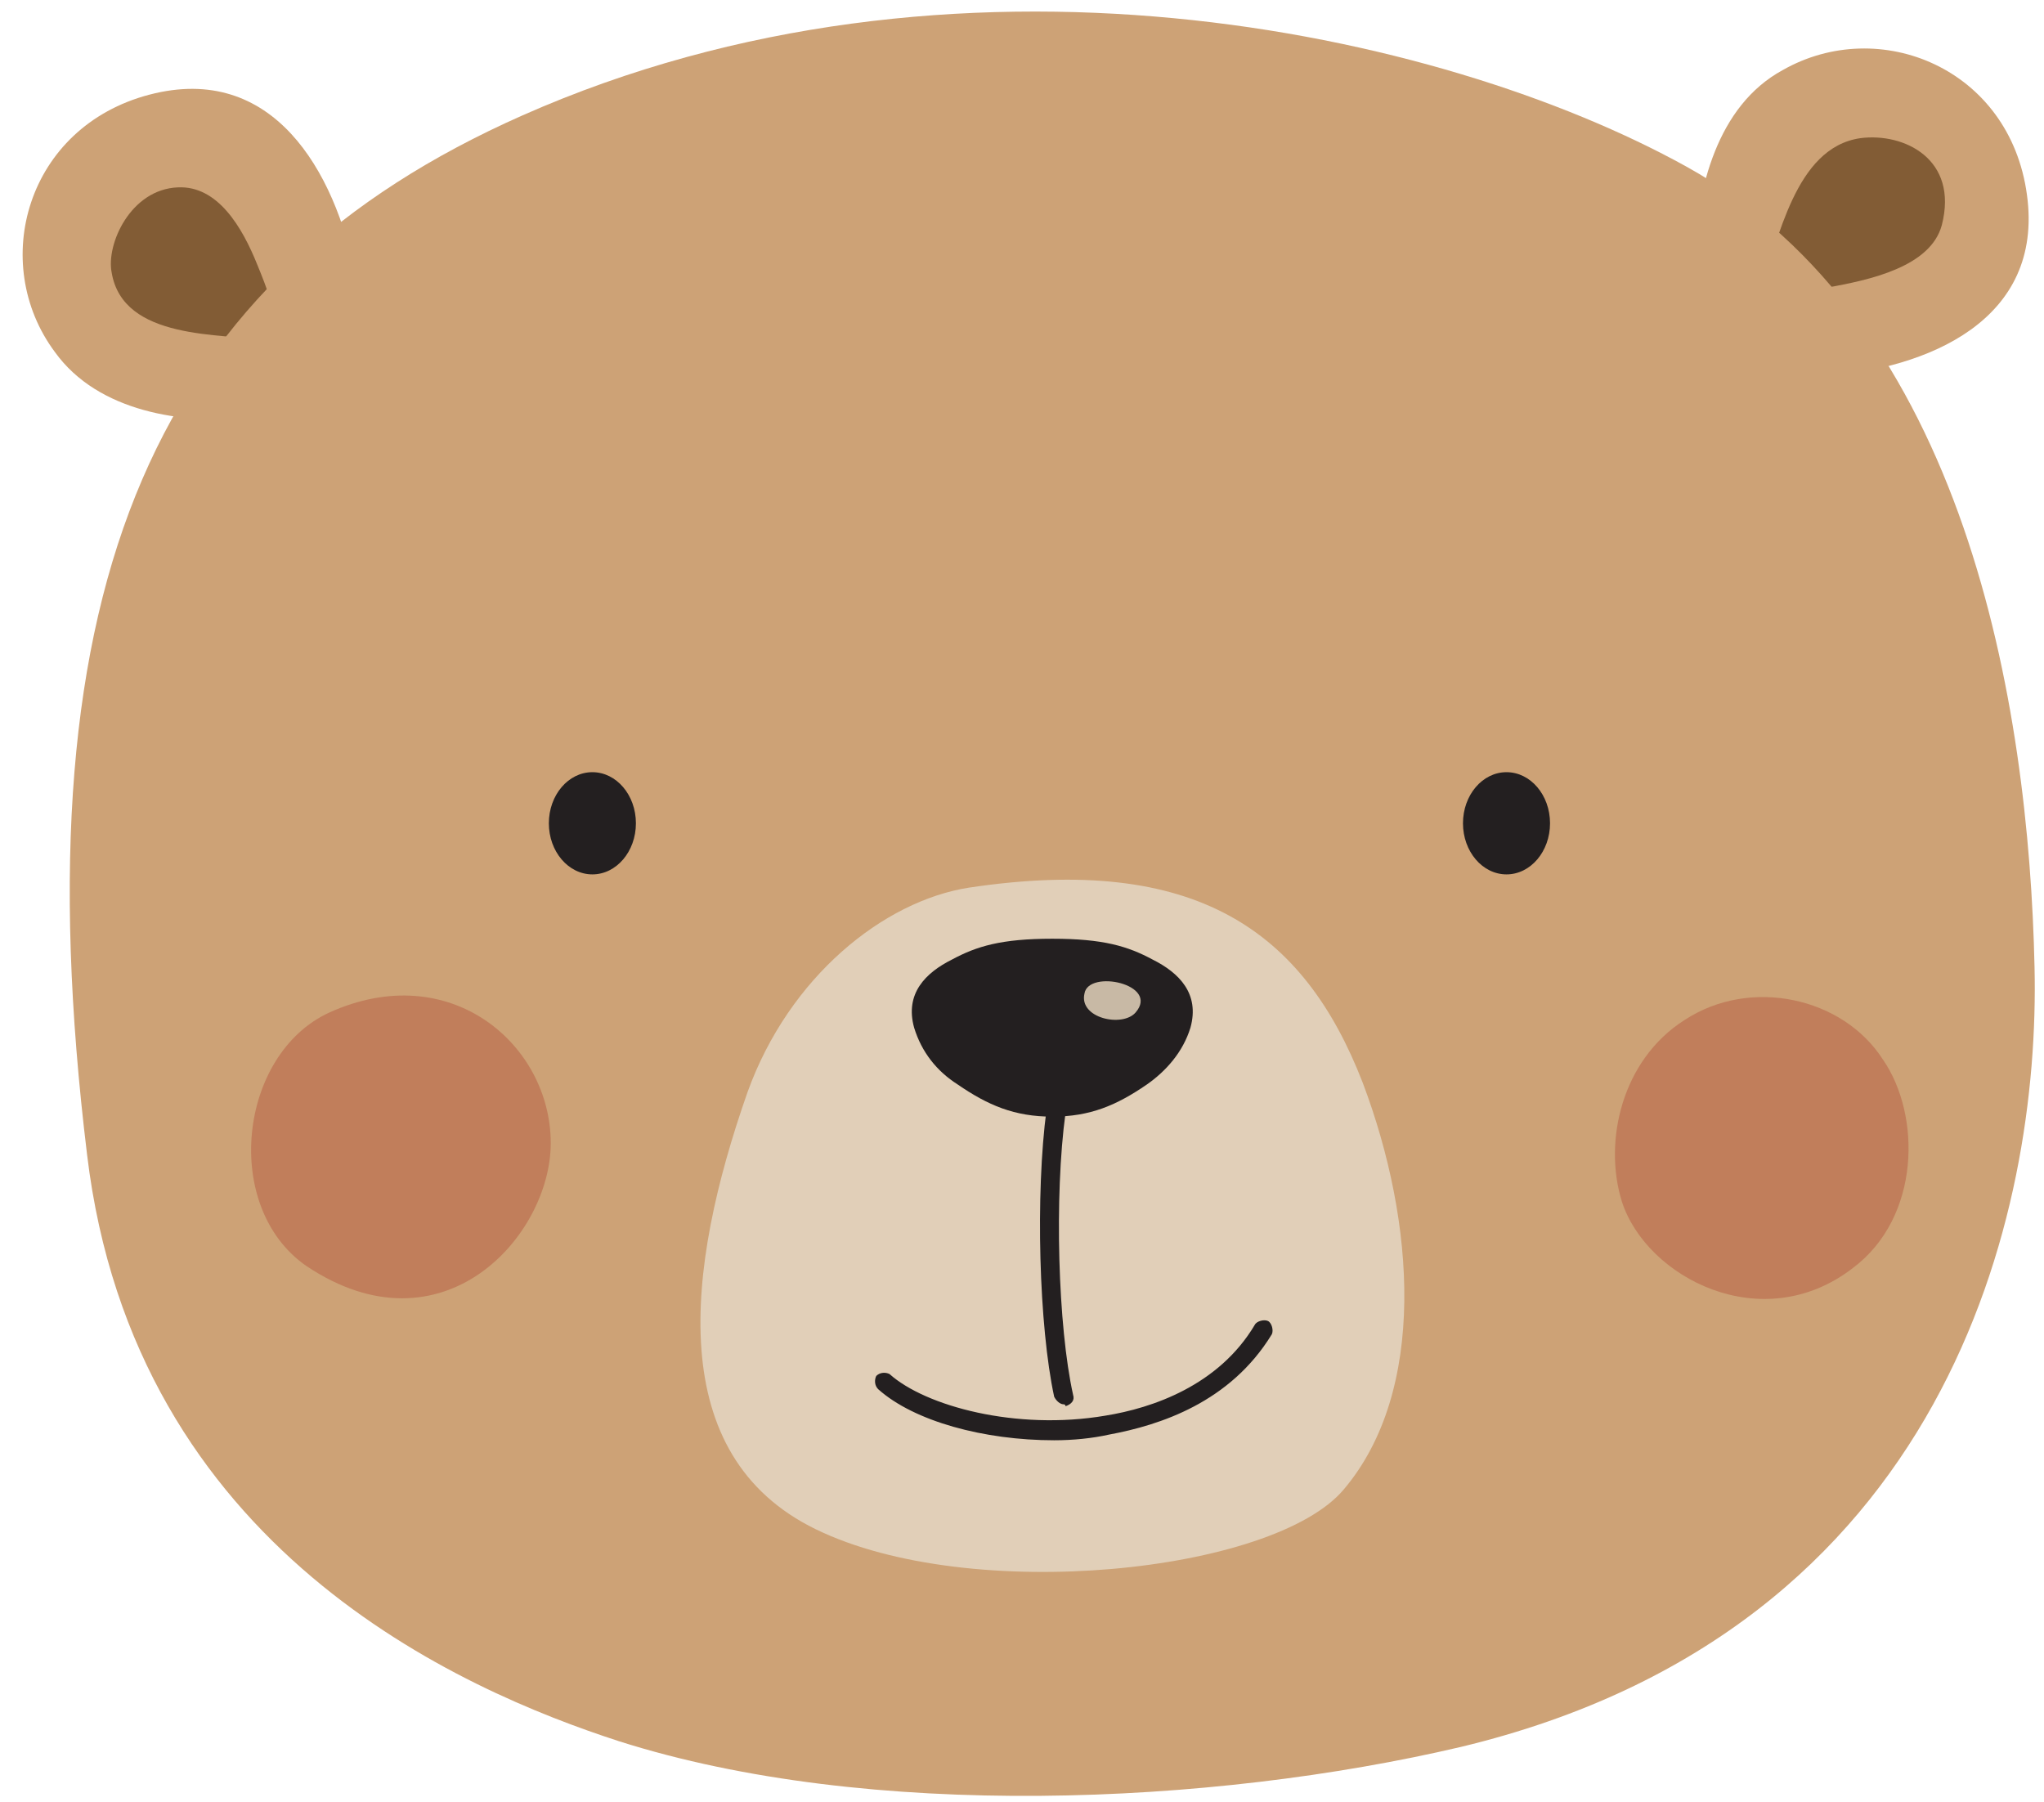 <?xml version="1.0" encoding="utf-8"?>
<!-- Generator: Adobe Illustrator 18.1.1, SVG Export Plug-In . SVG Version: 6.00 Build 0)  -->
<svg version="1.1" id="Layer_1" xmlns="http://www.w3.org/2000/svg" xmlns:xlink="http://www.w3.org/1999/xlink" x="0px" y="0px"
	 width="108px" height="95.2px" viewBox="0 0 108 95.2" enable-background="new 0 0 108 95.2" xml:space="preserve">
<g>
	<g>
		<path fill="#CDA276" d="M96.2,19.9c5.7-0.4,11.8-3,10.9-9.6c-0.9-6.7-7.8-9.5-12.9-6.6c-3.5,1.9-4.5,6.3-4.7,9.8L96.2,19.9z"/>
		<path fill="#825C35" d="M93,15.2c1-2.4,1.8-7.4,5.3-7.9c2.3-0.3,5.2,1.1,4.3,4.6c-0.6,2.2-3.8,2.9-6.1,3.3
			c-1.3,0.2-1.9,0.4-3.1,0.7L93,15.2z"/>
		<path fill="#CDA276" d="M18.8,14.6C17.7,9,14.4,3.3,7.9,5c-6.5,1.7-8.5,8.9-5,13.6c2.3,3.2,6.8,3.8,10.2,3.5L18.8,14.6z"/>
		<path fill="#825C35" d="M14.2,18c-2.5-0.4-7.7,0-8.3-3.6c-0.3-1.5,1-4.4,3.5-4.5c2.1-0.1,3.4,2.1,4.2,4.1c0.5,1.2,0.9,2.4,1.3,3.6
			L14.2,18z"/>
		<path fill="#CDA276" d="M32.7,92c-8.3-2.7-25.6-10.1-28.1-31C0.9,30.6,8.4,14.6,27.6,6.1C50.4-4,76.1,1.6,89.1,8.8
			c14.8,8.2,18.1,28.5,18.4,42.3c0.3,12.9-4.5,35-30.3,41.2C64,95.4,45.9,96.2,32.7,92z"/>
		<ellipse fill="#231F20" cx="31.3" cy="43.5" rx="2.3" ry="2.7"/>
		<ellipse fill="#231F20" cx="79.6" cy="43.5" rx="2.3" ry="2.7"/>
		<path fill="#E1CFB8" d="M51.2,46.9c-4.5,0.7-9.5,4.7-11.7,10.8c-3.3,9.4-4.4,19.2,3.6,23.1c8.2,4,24.2,2.3,27.9-2.1
			c4.4-5.2,3.8-14.1,1-21.5C68.9,49.2,63.2,45.1,51.2,46.9z"/>
		<path fill="#231F20" d="M60.9,50.7c-1.3-0.7-2.6-1.1-5.3-1.1c-2.7,0-4,0.4-5.3,1.1c-1.4,0.7-2.5,1.8-2,3.6c0.4,1.3,1.2,2.3,2.3,3
			c1.6,1.1,3,1.7,5,1.7c2,0,3.4-0.6,5-1.7c1-0.7,1.9-1.7,2.3-3C63.4,52.5,62.3,51.4,60.9,50.7z"/>
		<g>
			<path fill="#231F20" d="M56.2,74.2c-0.2,0-0.4-0.2-0.5-0.4c-0.8-3.7-1-10.7-0.4-15.2c0-0.3,0.3-0.5,0.6-0.4
				c0.3,0,0.5,0.3,0.4,0.6c-0.6,4.4-0.4,11.3,0.4,14.9c0.1,0.3-0.1,0.5-0.4,0.6C56.3,74.2,56.2,74.2,56.2,74.2z"/>
		</g>
		<g>
			<path fill="#231F20" d="M55.7,76.1c-3.7,0-7.4-1-9.3-2.7c-0.2-0.2-0.2-0.5-0.1-0.7c0.2-0.2,0.5-0.2,0.7-0.1
				c1.9,1.7,6.7,3,11.4,2.2c2.5-0.4,6-1.6,7.9-4.8c0.1-0.2,0.5-0.3,0.7-0.2c0.2,0.1,0.3,0.5,0.2,0.7c-2.2,3.6-5.9,4.8-8.6,5.3
				C57.7,76,56.7,76.1,55.7,76.1z"/>
		</g>
		<path fill="#C17E5B" d="M17.4,53.5c-4.8,2.2-5.7,10.3-1.2,13.4c7.2,4.8,12.9-1.6,12.9-6.5C29.1,55.2,23.8,50.6,17.4,53.5z"/>
		<path fill="#C17E5B" d="M89,53.9c-3.3,2.1-4.3,6.4-3.3,9.6c1.3,4,7.4,7.2,12.2,3.5c3.6-2.7,3.6-8.1,1.6-11
			C97.4,52.7,92.5,51.6,89,53.9z"/>
		<path fill="#C8B9A5" d="M60,53.5c1.3-1.5-2.5-2.3-2.7-1C57,53.8,59.3,54.3,60,53.5z"/>
	</g>
</g>
</svg>

